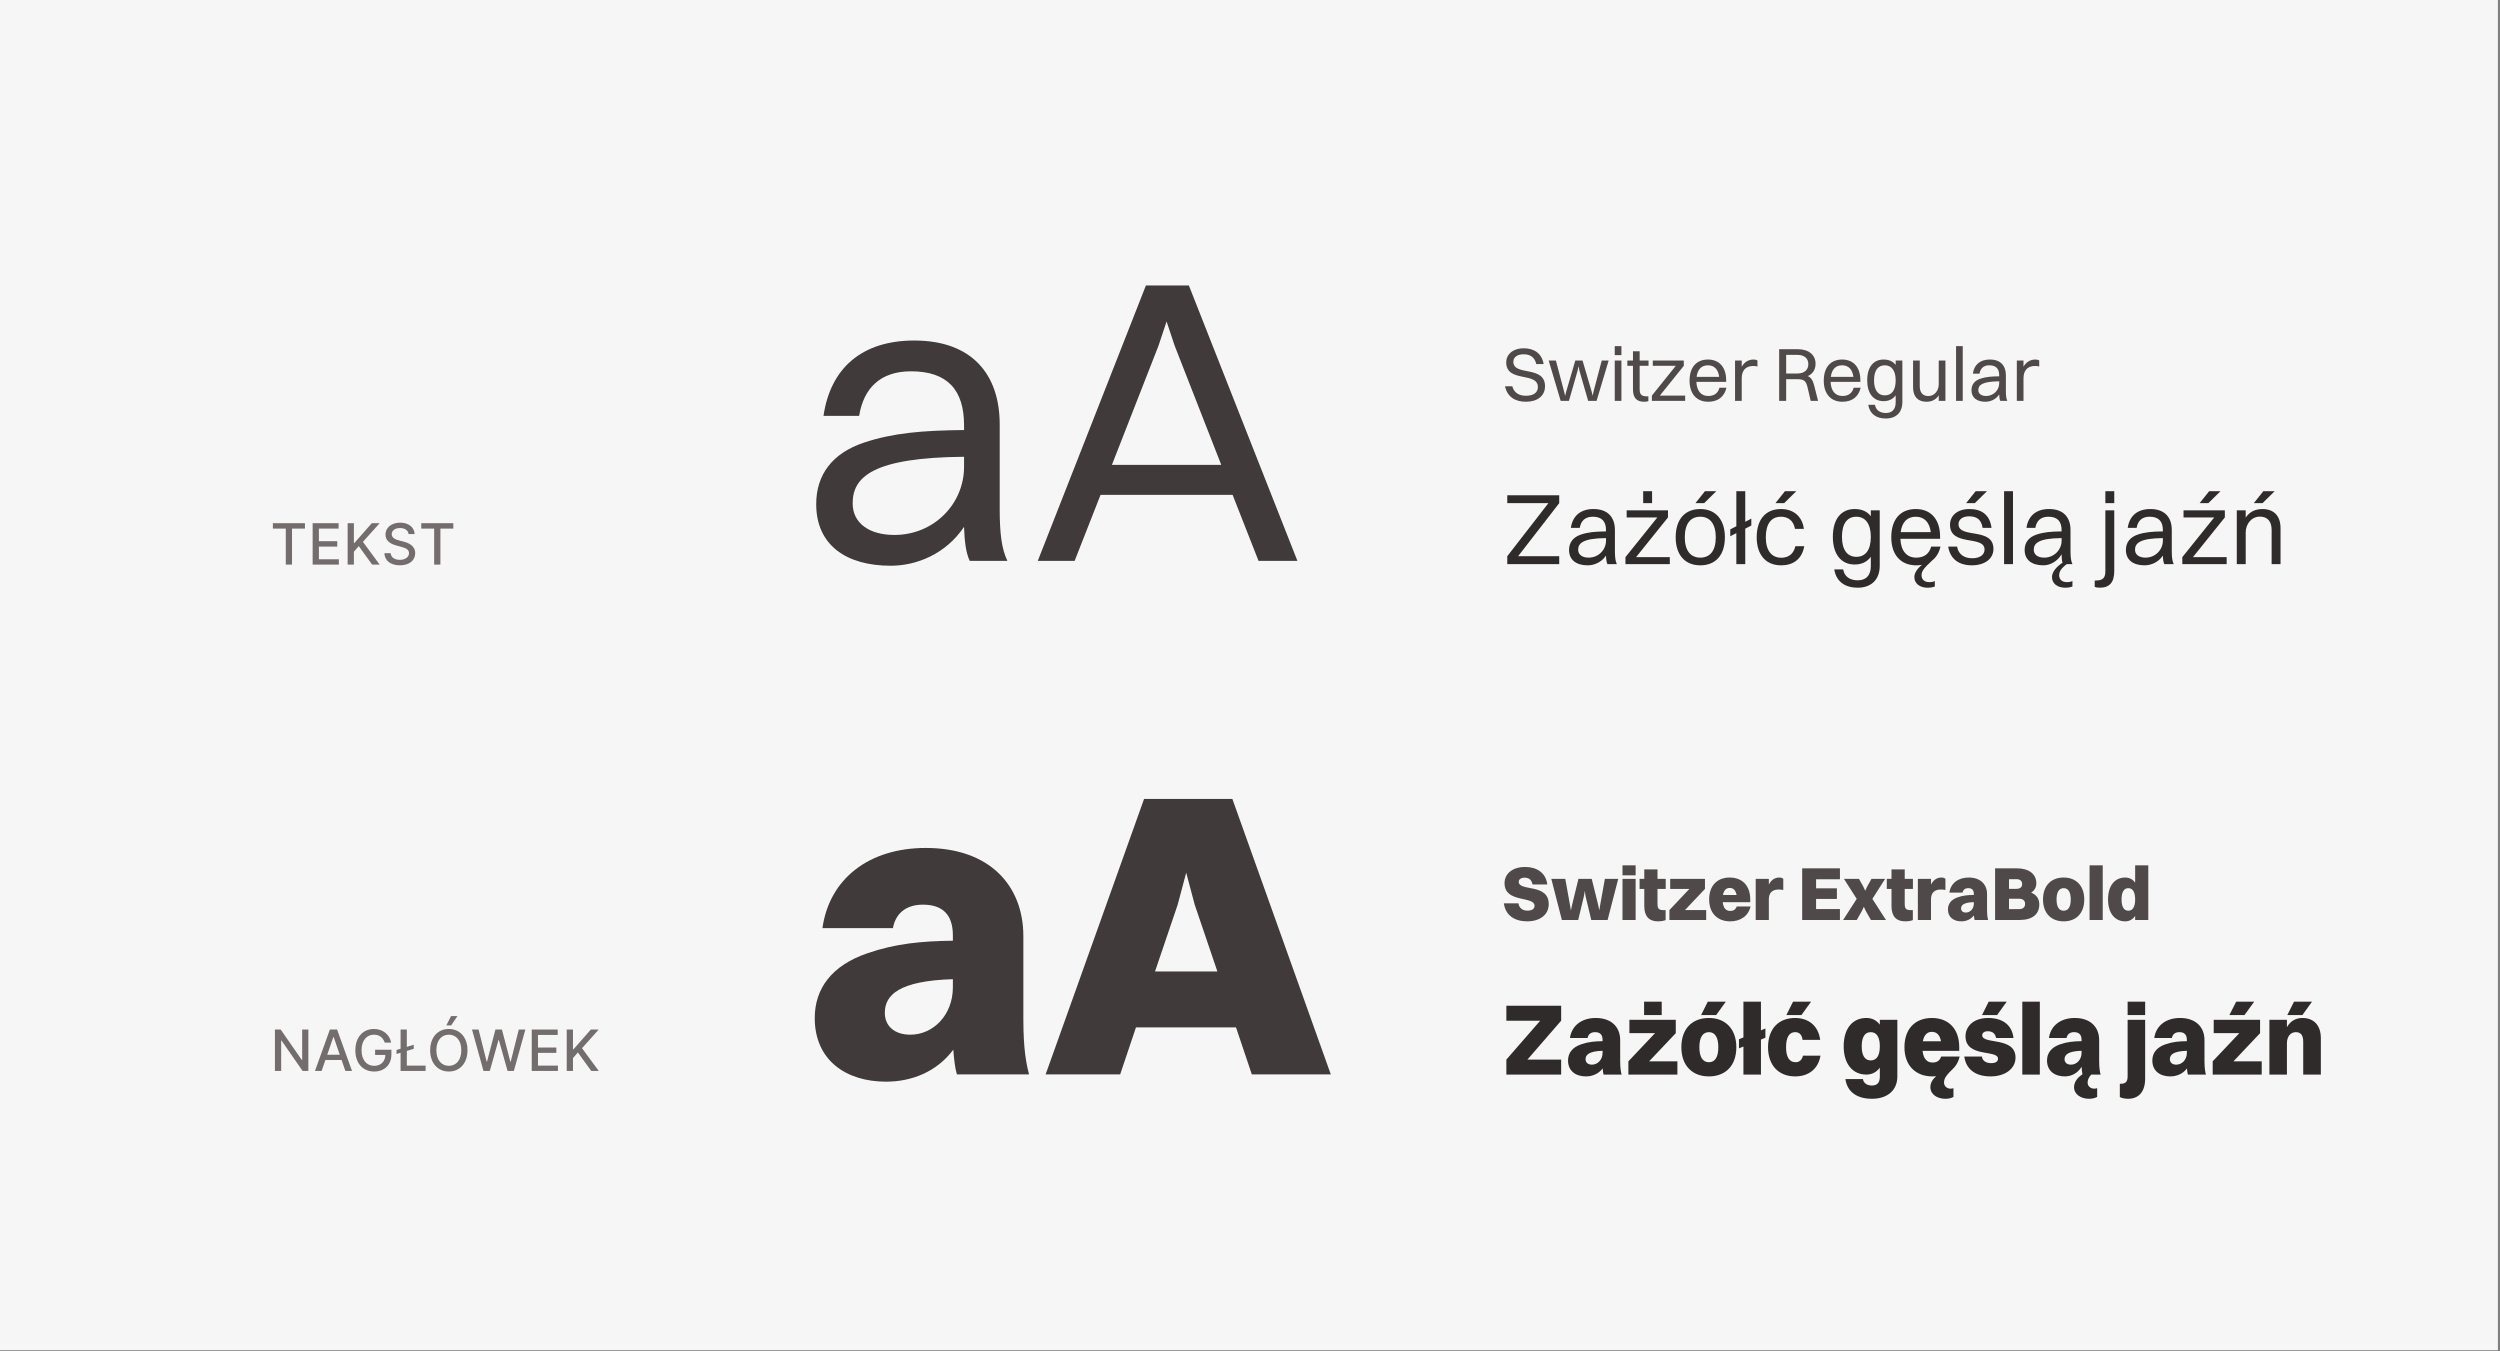 <svg viewBox="0 0 790 427" xmlns="http://www.w3.org/2000/svg" fill-rule="evenodd" clip-rule="evenodd" stroke-linejoin="round" stroke-miterlimit="2"><rect x="0" y="0" width="790" height="427" fill="#808080" stroke="none"/><path fill="#f6f6f6" d="M0 0h789.333v426.667H0z"/><path d="M271.488 131.413c1.408-8.704 6.656-14.08 16.384-14.08 11.648 0 16.768 6.016 16.768 17.024v1.536c-13.056.128-22.4.896-31.616 3.968-9.984 3.328-15.104 10.112-15.104 19.456 0 12.928 9.472 19.456 23.552 19.456 8.192 0 17.408-3.712 23.168-12.288.128 4.096.512 8.064 1.792 10.752h11.904c-1.792-3.712-2.432-8.576-2.432-16.384v-26.752c0-15.872-8.832-26.496-27.008-26.496-16.64 0-26.496 8.832-28.672 23.808h11.264zm-2.048 27.648c0-8.32 6.272-14.464 35.2-14.72v3.2c0 11.648-9.472 21.504-22.016 21.504-7.936 0-13.184-3.712-13.184-9.984zM397.696 177.237h12.288l-34.304-87.04h-13.568l-34.176 87.04h11.648l8.192-20.864h41.728l8.192 20.864zm-31.616-67.968l2.56-7.68 2.56 7.68 14.72 37.632h-34.56l14.72-37.632zM282.165 293.296c.768-4.352 3.84-7.424 9.472-7.424 6.272 0 9.472 3.2 9.472 9.728v1.664c-9.856.128-18.176.896-27.008 3.968-11.264 3.84-16.64 11.136-16.64 20.48 0 13.312 9.856 20.096 22.528 20.096 8.064 0 16-3.072 21.248-10.112.256 3.072.512 5.76 1.152 7.808h22.784c-.896-3.456-1.792-8.064-1.792-17.28v-26.368c0-16-10.624-27.904-30.848-27.904-17.92 0-30.464 9.728-32.64 25.344h22.272zm-2.56 26.752c0-5.632 4.48-10.112 21.504-10.624v2.56c0 8.704-6.144 14.976-13.44 14.976-5.12 0-8.064-2.816-8.064-6.912zM395.573 339.504h24.96l-31.104-87.04h-27.904l-31.104 87.04h23.552l4.992-14.848h31.616l4.992 14.848zm-23.424-53.632l2.688-10.112 2.688 10.112 7.168 21.12h-19.712l7.168-21.12z" fill="#403a3a" fill-rule="nonzero"/><path d="M476.299 178.261h16.416v-2.496h-12.992l12.992-16.768v-2.496h-16.416v2.496h12.992l-12.992 16.768v2.496zM499.211 166.805c.352-2.176 1.664-3.52 4.096-3.52 2.912 0 4.192 1.504 4.192 4.256v.384c-3.264.032-5.6.224-7.904.992-2.496.832-3.776 2.528-3.776 4.864 0 3.232 2.368 4.864 5.888 4.864 2.048 0 4.352-.928 5.792-3.072.032 1.024.128 2.016.448 2.688h2.976c-.448-.928-.608-2.144-.608-4.096v-6.688c0-3.968-2.208-6.624-6.752-6.624-4.16 0-6.624 2.208-7.168 5.952h2.816zm-.512 6.912c0-2.08 1.568-3.616 8.8-3.68v.8c0 2.912-2.368 5.376-5.504 5.376-1.984 0-3.296-.928-3.296-2.496zM519.243 158.997h2.816v-3.776h-2.816v3.776zm-5.6 19.264h14.016v-2.208h-10.656l10.08-12.544v-2.24h-13.056v2.24h9.696l-10.08 12.544v2.208zM535.755 158.997h2.752l3.84-3.776h-3.584l-3.008 3.776zm1.536 19.648c4.768 0 7.776-3.136 7.776-8.864 0-5.536-2.912-8.928-7.776-8.928-4.768 0-7.776 3.168-7.776 8.928 0 5.536 2.912 8.864 7.776 8.864zm0-2.432c-3.136 0-4.896-2.336-4.896-6.432 0-4.192 1.728-6.496 4.896-6.496 3.136 0 4.896 2.368 4.896 6.496 0 4.16-1.728 6.432-4.896 6.432zM548.683 178.261h2.816v-11.2l1.92-.992v-2.176l-1.92.992v-9.664h-2.816v11.072l-1.92.992v2.176l1.92-.992v9.792zM561.035 158.997h2.752l3.84-3.776h-3.584l-3.008 3.776zm8.992 8.128c-.544-4.16-3.488-6.272-7.232-6.272-4.736 0-7.68 3.168-7.68 8.928 0 5.504 2.88 8.864 7.712 8.864 3.712 0 6.56-1.824 7.328-6.048h-2.816c-.544 2.432-2.176 3.648-4.448 3.648-3.136 0-4.896-2.336-4.896-6.464 0-4.192 1.664-6.496 4.8-6.496 2.24 0 3.968 1.248 4.416 3.84h2.816zM586.091 178.389c2.176 0 3.904-.832 5.088-2.432v2.912c0 3.168-1.664 4.512-4.16 4.512-2.464 0-4.224-1.216-4.576-3.456h-2.816c.608 3.872 3.424 5.792 7.424 5.792 3.904 0 6.944-2.208 6.944-6.944v-17.504h-2.816v1.856c-1.12-1.472-2.816-2.272-5.088-2.272-4.256 0-6.912 3.104-6.912 8.8 0 5.44 2.592 8.736 6.912 8.736zm.512-2.432c-2.912 0-4.544-2.304-4.544-6.304 0-4.128 1.6-6.368 4.544-6.368 2.912 0 4.576 2.336 4.576 6.336 0 4.096-1.6 6.336-4.576 6.336zM607.211 181.781c0-1.248.64-2.176 3.392-4.704 1.248-.96 2.144-2.432 2.592-4.352h-2.944c-.608 2.336-2.304 3.488-4.704 3.488-3.072 0-4.864-2.144-5.024-5.952h12.544v-.704c0-5.408-2.88-8.704-7.68-8.704-4.768 0-7.744 3.168-7.744 8.928 0 5.536 2.976 8.864 7.904 8.864.64 0 1.216-.064 1.792-.16-1.536 1.248-2.4 2.592-2.4 3.872 0 2.112 1.824 3.36 4.16 3.36.896 0 1.504-.096 2.304-.384v-1.728c-.384.192-.864.352-1.76.352-1.568 0-2.432-.896-2.432-2.176zm-1.824-18.496c2.656 0 4.352 1.728 4.736 4.864h-9.504c.416-3.168 2.048-4.864 4.768-4.864zM621.291 158.997h2.752l3.84-3.776h-3.584l-3.008 3.776zm-2.4 6.624c0-1.408 1.216-2.464 3.328-2.464 2.4 0 3.872.992 4.288 3.648h2.816c-.544-4.224-3.264-5.952-6.944-5.952-4.16 0-6.176 2.368-6.176 4.96 0 7.04 10.912 3.2 10.912 7.84 0 1.6-1.344 2.752-3.904 2.752-2.624 0-4.384-1.312-4.768-3.68h-2.816c.64 4 3.456 5.92 7.488 5.92 4 0 6.816-2.016 6.816-5.184 0-7.008-11.04-3.104-11.04-7.84zM633.291 155.221h2.816v23.04h-2.816zM643.179 166.805c.352-2.176 1.664-3.52 4.096-3.52 2.912 0 4.192 1.504 4.192 4.256v.384c-3.264.032-5.6.224-7.904.992-2.496.832-3.776 2.528-3.776 4.864 0 3.232 2.368 4.864 5.888 4.864 2.112 0 4.384-1.152 5.792-3.488 0 .928.064 1.92.288 2.656-2.112 1.408-3.328 3.04-3.328 4.544 0 2.112 1.824 3.36 4.16 3.36.896 0 1.504-.096 2.304-.384v-1.728c-.384.192-.864.352-1.76.352-1.568 0-2.432-.896-2.432-2.176 0-1.056.512-2.112 2.4-3.52h1.792c-.448-.928-.608-2.144-.608-4.096v-6.688c0-3.968-2.208-6.624-6.752-6.624-4.16 0-6.624 2.208-7.168 5.952h2.816zm-.512 6.912c0-2.08 1.568-3.616 8.8-3.68v.8c0 2.912-2.368 5.376-5.504 5.376-1.984 0-3.296-.928-3.296-2.496zM665.291 158.997h2.816v-3.776h-2.816v3.776zm2.816 21.44v-19.168h-2.816v19.168c0 2.048-.608 3.008-3.072 3.008h-.288v2.016c.288.128.864.256 1.568.256 3.136 0 4.608-1.696 4.608-5.28zM675.179 166.805c.352-2.176 1.664-3.52 4.096-3.52 2.912 0 4.192 1.504 4.192 4.256v.384c-3.264.032-5.6.224-7.904.992-2.496.832-3.776 2.528-3.776 4.864 0 3.232 2.368 4.864 5.888 4.864 2.048 0 4.352-.928 5.792-3.072.032 1.024.128 2.016.448 2.688h2.976c-.448-.928-.608-2.144-.608-4.096v-6.688c0-3.968-2.208-6.624-6.752-6.624-4.16 0-6.624 2.208-7.168 5.952h2.816zm-.512 6.912c0-2.08 1.568-3.616 8.8-3.68v.8c0 2.912-2.368 5.376-5.504 5.376-1.984 0-3.296-.928-3.296-2.496zM695.083 158.997h2.752l3.84-3.776h-3.584l-3.008 3.776zm-5.472 19.264h14.016v-2.208h-10.656l10.08-12.544v-2.24h-13.056v2.24h9.696l-10.08 12.544v2.208zM712.203 158.997h2.752l3.84-3.776h-3.584l-3.008 3.776zm-5.376 19.264h2.816v-10.048c0-2.432 1.664-4.96 4.48-4.96 2.56 0 3.712 1.664 3.712 4.224v10.784h2.816v-11.36c0-3.936-2.144-6.048-5.76-6.048-2.24 0-4.096.928-5.248 2.72v-2.304h-2.816v16.992z" fill="#302b2b" fill-rule="nonzero"/><path d="M479.923 278.643c0-.792.744-1.296 1.848-1.296 1.416 0 2.232.696 2.496 2.136h4.68c-.48-3.864-3.528-5.52-6.984-5.52-4.176 0-6.528 2.256-6.528 5.136 0 6.384 9.48 3.912 9.48 7.152 0 .936-.768 1.512-2.256 1.512-1.536 0-2.592-.816-2.832-2.304h-4.608c.528 3.84 3.432 5.688 7.392 5.688 3.912 0 6.792-2.016 6.792-5.448 0-6.648-9.48-3.912-9.48-7.056zM502.843 290.715h5.16l3.36-12.984h-4.224l-1.464 8.136-.288 1.8-.384-1.8-2.016-8.136h-4.2l-1.992 8.136-.384 1.848-.312-1.848-1.464-8.136h-4.416l3.336 12.984h5.16l1.824-7.608.264-1.608.216 1.608 1.824 7.608zM512.707 276.603h4.152v-3.168h-4.152v3.168zm0 14.112h4.152v-12.984h-4.152v12.984zM519.595 286.347c0 3.096 1.416 4.8 4.296 4.8 1.104 0 1.992-.192 2.448-.408v-3.144h-.768c-1.512 0-1.8-.672-1.8-1.848v-4.848h2.592v-3.168h-2.592v-3h-4.176v3h-1.488v3.168h1.488v5.448zM527.539 290.715h11.616v-3.144h-6.696l6.312-6.672v-3.168h-10.992v3.168h6.072l-6.312 6.672v3.144zM553.171 286.443h-4.368c-.36.984-1.008 1.416-2.064 1.416-1.344 0-2.16-.96-2.352-2.76h8.688v-.912c0-4.272-2.496-6.888-6.48-6.888-3.912 0-6.504 2.52-6.504 6.936 0 4.272 2.568 6.912 6.648 6.912 3.288 0 5.76-1.728 6.432-4.704zm-6.576-5.856c1.152 0 1.896.768 2.16 2.232h-4.296c.264-1.464.984-2.232 2.136-2.232zM554.803 290.715h4.152v-6.528c0-1.944.984-3.096 3.072-3.096.6 0 1.032.048 1.488.144v-3.504c-.24-.288-.744-.432-1.296-.432-1.248 0-2.472.672-3.264 2.208v-1.776h-4.152v12.984zM569.491 290.715h11.928v-3.456h-7.536v-3.192h6.576v-3.36h-6.576v-2.856h7.536v-3.456h-11.928v16.32zM591.211 290.715h4.752l-4.296-6.672 4.032-6.312h-4.32l-1.368 2.448-.6 1.296-.6-1.296-1.368-2.448h-4.752l4.032 6.312-4.296 6.672h4.32l1.608-2.856.624-1.32.6 1.32 1.632 2.856zM597.715 286.347c0 3.096 1.416 4.8 4.296 4.8 1.104 0 1.992-.192 2.448-.408v-3.144h-.768c-1.512 0-1.8-.672-1.8-1.848v-4.848h2.592v-3.168h-2.592v-3h-4.176v3h-1.488v3.168h1.488v5.448zM606.043 290.715h4.152v-6.528c0-1.944.984-3.096 3.072-3.096.6 0 1.032.048 1.488.144v-3.504c-.24-.288-.744-.432-1.296-.432-1.248 0-2.472.672-3.264 2.208v-1.776h-4.152v12.984zM620.179 282.051c.144-.816.72-1.392 1.776-1.392 1.176 0 1.776.6 1.776 1.824v.312c-1.848.024-3.408.168-5.064.744-2.112.72-3.12 2.088-3.12 3.84 0 2.496 1.848 3.768 4.224 3.768 1.512 0 3-.576 3.984-1.896.048.576.096 1.08.216 1.464h4.272c-.168-.648-.336-1.512-.336-3.24v-4.944c0-3-1.992-5.232-5.784-5.232-3.36 0-5.712 1.824-6.12 4.752h4.176zm-.48 5.016c0-1.056.84-1.896 4.032-1.992v.48c0 1.632-1.152 2.808-2.52 2.808-.96 0-1.512-.528-1.512-1.296zM630.451 290.715h7.728c4.008 0 6.24-1.776 6.24-4.92 0-1.8-.936-3.072-2.568-3.72 1.008-.648 1.632-1.656 1.632-2.952 0-2.904-2.328-4.728-6.12-4.728h-6.912v16.32zm6.816-12.888c1.152 0 1.728.624 1.728 1.56 0 .864-.552 1.488-1.824 1.488h-2.328v-3.048h2.424zm.744 6.168c1.32 0 1.92.696 1.92 1.632 0 .984-.624 1.656-1.872 1.656h-3.216v-3.288h3.168zM652.123 291.147c3.912 0 6.504-2.52 6.504-6.912 0-4.272-2.52-6.936-6.504-6.936-3.936 0-6.528 2.52-6.528 6.936 0 4.272 2.52 6.912 6.528 6.912zm0-3.36c-1.464 0-2.256-1.248-2.256-3.552 0-2.328.792-3.576 2.256-3.576 1.464 0 2.232 1.248 2.232 3.576 0 2.328-.768 3.552-2.232 3.552zM660.307 273.435h4.152v17.28h-4.152zM671.563 291.147c1.296 0 2.376-.6 3.144-1.704v1.272h4.152v-17.28h-4.152v5.496c-.768-1.08-1.824-1.632-3.144-1.632-3.264 0-5.424 2.52-5.424 6.936 0 4.272 2.112 6.912 5.424 6.912zm.984-3.36c-1.392 0-2.136-1.248-2.136-3.552 0-2.328.744-3.576 2.136-3.576 1.416 0 2.16 1.248 2.16 3.576 0 2.304-.744 3.552-2.16 3.552z" fill="#504949" fill-rule="nonzero"/><path d="M97.44 325.333h-1.956v9.614h-.122l-6.66-9.614h-1.828v13.091h1.975v-9.601h.121l6.655 9.601h1.815v-13.091zM101.627 338.424l1.201-3.464h5.114l1.195 3.464h2.097l-4.711-13.091h-2.282l-4.711 13.091h2.097zm1.777-5.126l1.93-5.587h.102l1.931 5.587h-3.963zM121.57 329.469h2.026c-.441-2.55-2.621-4.315-5.446-4.315-3.388 0-5.861 2.551-5.861 6.731 0 4.142 2.403 6.718 5.951 6.718 3.176 0 5.446-2.084 5.446-5.388v-1.49h-5.146v1.63h3.234c-.044 2.11-1.438 3.446-3.534 3.446-2.308 0-3.989-1.745-3.989-4.929 0-3.17 1.694-4.915 3.912-4.915 1.739 0 2.915.959 3.407 2.512zM130.736 330.153l-2.18.658v-5.478h-1.975v6.073l-1.278.383v1.272l1.278-.383v5.746h7.907v-1.7h-5.932v-4.641l2.18-.658v-1.272zM147.726 331.879c0-4.187-2.506-6.725-5.893-6.725-3.401 0-5.9 2.538-5.9 6.725 0 4.18 2.499 6.724 5.9 6.724 3.387 0 5.893-2.537 5.893-6.724zm-1.956 0c0 3.189-1.687 4.922-3.937 4.922-2.257 0-3.938-1.733-3.938-4.922 0-3.19 1.681-4.922 3.938-4.922 2.25 0 3.937 1.732 3.937 4.922zm-4.73-7.856h1.528l1.981-2.947h-2.013l-1.496 2.947zM152.782 338.424h1.995l2.754-9.805h.103l2.755 9.805h1.988l3.637-13.091h-2.084l-2.544 10.145h-.122l-2.652-10.145h-2.058l-2.653 10.138h-.122l-2.55-10.138h-2.077l3.63 13.091zM168.027 338.424h8.284v-1.7h-6.309v-4.008h5.804v-1.694h-5.804v-3.988h6.233v-1.701h-8.208v13.091zM179.085 338.424h1.976v-4.071l1.546-1.777 4.232 5.848h2.378l-5.299-7.197 5.28-5.894h-2.487l-5.491 6.252h-.159v-6.252h-1.976v13.091z" fill="#736d6d" fill-rule="nonzero"/><path d="M478.219 114.331c0-1.44 1.2-2.376 3.264-2.376 2.088 0 3.48.936 3.984 3.096h2.328c-.6-3.48-3.12-4.992-6.264-4.992-3.6 0-5.568 2.064-5.568 4.416 0 6.6 10.008 2.88 10.008 7.872 0 1.632-1.296 2.712-3.744 2.712-2.352 0-3.816-1.056-4.344-3h-2.304c.72 3.288 3.12 4.896 6.624 4.896 3.48 0 6.024-1.752 6.024-4.896 0-6.696-10.008-3.12-10.008-7.728zM501.859 126.667h2.664l3.816-12.744h-2.184l-2.616 9.888-.264 1.248-.288-1.248-2.904-9.888h-2.28l-2.904 9.888-.312 1.296-.312-1.296-2.616-9.888h-2.28l3.792 12.744h2.616l2.736-9.528.288-1.44.288 1.44 2.76 9.528zM510.259 112.219h2.112v-2.832h-2.112v2.832zm0 14.448h2.112v-12.744h-2.112v12.744zM516.019 122.995c0 2.688 1.128 3.96 3.504 3.96.6 0 1.128-.072 1.368-.192v-1.512h-.432c-1.872 0-2.328-.72-2.328-2.256v-7.392h2.808v-1.68h-2.808v-2.928h-2.112v2.928h-1.776v1.68h1.776v7.392zM521.995 126.667h10.512v-1.656h-7.992l7.56-9.408v-1.68h-9.792v1.68h7.272l-7.56 9.408v1.656zM545.563 122.515h-2.208c-.456 1.752-1.728 2.616-3.528 2.616-2.304 0-3.648-1.608-3.768-4.464h9.408v-.528c0-4.056-2.16-6.528-5.76-6.528-3.576 0-5.808 2.376-5.808 6.696 0 4.152 2.232 6.648 5.928 6.648 2.904 0 5.04-1.464 5.736-4.44zm-5.856-7.08c1.992 0 3.264 1.296 3.552 3.648h-7.128c.312-2.376 1.536-3.648 3.576-3.648zM548.275 126.667h2.112v-7.128c0-2.304 1.104-3.888 3.648-3.888.504 0 .96.048 1.32.168v-1.896c-.24-.192-.696-.312-1.2-.312-1.536 0-2.904.72-3.768 2.28v-1.968h-2.112v12.744zM562.219 126.667h2.208v-6.84h3.456c1.968 0 2.784.384 3.264 2.424l1.032 4.416h2.328l-1.224-4.848c-.408-1.608-.96-2.496-2.016-2.976 1.536-.696 2.448-2.016 2.448-3.888 0-2.832-2.184-4.608-5.616-4.608h-5.88v16.32zm5.832-14.52c2.112 0 3.384 1.128 3.384 2.928s-1.272 2.952-3.432 2.952h-3.576v-5.88h3.624zM587.971 122.515h-2.208c-.456 1.752-1.728 2.616-3.528 2.616-2.304 0-3.648-1.608-3.768-4.464h9.408v-.528c0-4.056-2.16-6.528-5.76-6.528-3.576 0-5.808 2.376-5.808 6.696 0 4.152 2.232 6.648 5.928 6.648 2.904 0 5.04-1.464 5.736-4.44zm-5.856-7.08c1.992 0 3.264 1.296 3.552 3.648h-7.128c.312-2.376 1.536-3.648 3.576-3.648zM595.219 126.763c1.632 0 2.928-.624 3.816-1.824v2.184c0 2.376-1.248 3.384-3.12 3.384-1.848 0-3.168-.912-3.432-2.592h-2.112c.456 2.904 2.568 4.344 5.568 4.344 2.928 0 5.208-1.656 5.208-5.208v-13.128h-2.112v1.392c-.84-1.104-2.112-1.704-3.816-1.704-3.192 0-5.184 2.328-5.184 6.6 0 4.08 1.944 6.552 5.184 6.552zm.384-1.824c-2.184 0-3.408-1.728-3.408-4.728 0-3.096 1.2-4.776 3.408-4.776 2.184 0 3.432 1.752 3.432 4.752 0 3.072-1.2 4.752-3.432 4.752zM612.643 121.459c0 1.824-1.224 3.696-3.288 3.696-1.872 0-2.712-1.224-2.712-3.144v-8.088h-2.112v8.52c0 2.952 1.584 4.512 4.248 4.512 1.656 0 3-.672 3.864-2.016v1.728h2.112v-12.744h-2.112v7.536zM618.115 109.387h2.112v17.28h-2.112zM625.531 118.075c.264-1.632 1.248-2.64 3.072-2.64 2.184 0 3.144 1.128 3.144 3.192v.288c-2.448.024-4.2.168-5.928.744-1.872.624-2.832 1.896-2.832 3.648 0 2.424 1.776 3.648 4.416 3.648 1.536 0 3.264-.696 4.344-2.304.024.768.096 1.512.336 2.016h2.232c-.336-.696-.456-1.608-.456-3.072v-5.016c0-2.976-1.656-4.968-5.064-4.968-3.12 0-4.968 1.656-5.376 4.464h2.112zm-.384 5.184c0-1.56 1.176-2.712 6.6-2.76v.6c0 2.184-1.776 4.032-4.128 4.032-1.488 0-2.472-.696-2.472-1.872zM637.315 126.667h2.112v-7.128c0-2.304 1.104-3.888 3.648-3.888.504 0 .96.048 1.32.168v-1.896c-.24-.192-.696-.312-1.2-.312-1.536 0-2.904.72-3.768 2.28v-1.968h-2.112v12.744z" fill="#504949" fill-rule="nonzero"/><path d="M86.228 167.034h4.078v11.39h1.969v-11.39h4.085v-1.701H86.228v1.701zM98.795 178.424h8.284v-1.7h-6.309v-4.008h5.804v-1.694h-5.804v-3.988h6.232v-1.701h-8.207v13.091zM109.853 178.424h1.975v-4.071l1.547-1.777 4.232 5.848h2.378l-5.299-7.197 5.279-5.894h-2.486l-5.491 6.252h-.16v-6.252h-1.975v13.091zM129.119 168.772h1.905c-.058-2.096-1.912-3.618-4.571-3.618-2.627 0-4.64 1.502-4.64 3.759 0 1.822 1.304 2.889 3.407 3.458l1.547.422c1.399.371 2.48.831 2.48 1.994 0 1.279-1.221 2.122-2.902 2.122-1.522 0-2.787-.677-2.902-2.103h-1.982c.128 2.372 1.963 3.836 4.896 3.836 3.075 0 4.846-1.618 4.846-3.836 0-2.358-2.103-3.272-3.765-3.681l-1.279-.333c-1.022-.262-2.384-.741-2.378-1.994 0-1.112 1.017-1.937 2.628-1.937 1.502 0 2.569.703 2.71 1.911zM133.12 167.034h4.078v11.39h1.969v-11.39h4.085v-1.701H133.12v1.701z" fill="#736d6d" fill-rule="nonzero"/><path d="M476.011 339.568h17.312v-4.736h-10.656l10.656-12.288v-4.736h-17.312v4.736h10.688l-10.688 12.288v4.736zM501.675 328.016c.192-1.088.96-1.856 2.368-1.856 1.568 0 2.368.8 2.368 2.432v.416c-2.464.032-4.544.224-6.752.992-2.816.96-4.16 2.784-4.16 5.12 0 3.328 2.464 5.024 5.632 5.024 2.016 0 4-.768 5.312-2.528.064.768.128 1.44.288 1.952h5.696c-.224-.864-.448-2.016-.448-4.32v-6.592c0-4-2.656-6.976-7.712-6.976-4.48 0-7.616 2.432-8.16 6.336h5.568zm-.64 6.688c0-1.408 1.12-2.528 5.376-2.656v.64c0 2.176-1.536 3.744-3.36 3.744-1.28 0-2.016-.704-2.016-1.728zM519.531 320.752h5.568v-4.224h-5.568v4.224zm-4.96 18.816h15.488v-4.192h-8.928l8.416-8.896v-4.224h-14.656v4.224h8.096l-8.416 8.896v4.192zM537.547 320.752h4.768l3.04-4.224h-5.696l-2.112 4.224zm2.464 19.392c5.216 0 8.672-3.36 8.672-9.216 0-5.696-3.36-9.248-8.672-9.248-5.248 0-8.704 3.36-8.704 9.248 0 5.696 3.36 9.216 8.704 9.216zm0-4.48c-1.952 0-3.008-1.664-3.008-4.736 0-3.104 1.056-4.768 3.008-4.768s2.976 1.664 2.976 4.768-1.024 4.736-2.976 4.736zM550.923 339.568h5.536v-11.072l1.408-.576v-2.912l-1.408.576v-9.056h-5.536v11.296l-1.408.576v2.88l1.408-.576v8.864zM564.491 320.752h4.768l3.04-4.224h-5.696l-2.112 4.224zm10.688 7.84c-.608-4.64-3.872-6.912-7.936-6.912-5.152 0-8.544 3.36-8.544 9.248 0 5.664 3.296 9.216 8.576 9.216 4.096 0 7.264-2.208 8-6.56h-5.536c-.32 1.376-1.152 2.08-2.336 2.08-1.984 0-3.008-1.664-3.008-4.736 0-3.104.992-4.768 2.848-4.768 1.152 0 2.112.576 2.368 2.432h5.568zM589.771 339.568c1.76 0 3.2-.768 4.256-2.176v2.816c0 2.176-1.056 2.816-2.56 2.816-1.44 0-2.592-.736-2.784-2.048h-5.536c.608 4.288 3.904 6.24 8.416 6.24 4.672 0 8-2.496 8-7.072v-17.888h-5.536v1.536c-1.024-1.376-2.464-2.112-4.256-2.112-4.32 0-7.168 3.264-7.168 8.96 0 5.504 2.784 8.928 7.168 8.928zm1.376-4.48c-1.856 0-2.848-1.568-2.848-4.448 0-2.912.992-4.48 2.848-4.48 1.888 0 2.88 1.568 2.88 4.48 0 2.912-.992 4.448-2.88 4.448zM614.315 342.128c0-1.056.32-1.984 2.496-4.064 1.184-1.056 2.048-2.464 2.432-4.192h-5.824c-.48 1.312-1.344 1.888-2.752 1.888-1.792 0-2.88-1.28-3.136-3.68h11.584v-1.216c0-5.696-3.328-9.184-8.64-9.184-5.216 0-8.672 3.36-8.672 9.248 0 5.664 3.424 9.216 8.864 9.216.384 0 .8-.032 1.152-.064-1.184 1.024-1.824 2.208-1.824 3.456 0 2.336 2.24 3.68 4.704 3.68 1.12 0 1.792-.192 2.592-.576v-2.784c-.224.096-.576.16-.896.16-1.312 0-2.08-.928-2.08-1.888zm-3.84-16.064c1.536 0 2.528 1.024 2.88 2.976h-5.728c.352-1.952 1.344-2.976 2.848-2.976zM626.315 320.752h4.768l3.04-4.224h-5.696l-2.112 4.224zm.064 6.4c0-.768.704-1.28 1.728-1.28 1.504 0 2.368.672 2.656 2.144h5.504c-.48-4.352-3.712-6.336-8-6.336-4.768 0-7.168 2.784-7.168 5.76 0 6.88 10.272 4.16 10.272 7.104 0 .896-.736 1.408-2.176 1.408-1.6 0-2.752-.736-2.912-2.08h-5.568c.608 4.32 3.872 6.272 8.32 6.272 4.64 0 7.872-2.464 7.872-5.952 0-6.72-10.528-4.032-10.528-7.04zM639.051 316.528h5.536v23.04h-5.536zM653.035 328.016c.192-1.088.96-1.856 2.368-1.856 1.568 0 2.368.8 2.368 2.432v.416c-2.464.032-4.544.224-6.752.992-2.816.96-4.16 2.784-4.16 5.12 0 3.328 2.464 5.024 5.632 5.024 2.016 0 4.032-.96 5.312-3.04.032.928.096 1.76.256 2.368-1.696 1.12-2.656 2.56-2.656 4.064 0 2.336 2.24 3.68 4.704 3.68 1.12 0 1.76-.192 2.592-.576v-2.784c-.256.128-.576.16-.896.16-1.248 0-2.112-.832-2.112-1.888 0-.736.192-1.472 1.12-2.56h2.976c-.224-.864-.448-2.016-.448-4.32v-6.592c0-4-2.656-6.976-7.712-6.976-4.48 0-7.616 2.432-8.16 6.336h5.568zm-.64 6.688c0-1.408 1.12-2.528 5.376-2.656v.64c0 2.176-1.536 3.744-3.36 3.744-1.28 0-2.016-.704-2.016-1.728zM672.331 320.752h5.536v-4.224h-5.536v4.224zm5.536 20.064v-18.56h-5.536v17.76c0 1.568-.416 2.464-2.24 2.464h-.224v4.192c.48.224 1.312.544 2.56.544 3.424 0 5.44-2.208 5.44-6.4zM686.315 328.016c.192-1.088.96-1.856 2.368-1.856 1.568 0 2.368.8 2.368 2.432v.416c-2.464.032-4.544.224-6.752.992-2.816.96-4.16 2.784-4.16 5.12 0 3.328 2.464 5.024 5.632 5.024 2.016 0 4-.768 5.312-2.528.064.768.128 1.44.288 1.952h5.696c-.224-.864-.448-2.016-.448-4.32v-6.592c0-4-2.656-6.976-7.712-6.976-4.48 0-7.616 2.432-8.16 6.336h5.568zm-.64 6.688c0-1.408 1.12-2.528 5.376-2.656v.64c0 2.176-1.536 3.744-3.36 3.744-1.28 0-2.016-.704-2.016-1.728zM704.491 320.752h4.768l3.072-4.224h-5.696l-2.144 4.224zm-5.28 18.816h15.488v-4.192h-8.928l8.416-8.896v-4.224h-14.656v4.224h8.096l-8.416 8.896v4.192zM722.795 320.752h4.768l3.04-4.224h-5.696l-2.112 4.224zm-5.664 18.816h5.536v-9.856c0-2.144 1.12-3.552 2.816-3.552 1.536 0 2.336.928 2.336 3.008v10.4h5.568v-11.52c0-4.384-2.56-6.368-5.792-6.368-2.08 0-3.808.928-4.928 2.912v-2.336h-5.536v17.312z" fill="#302b2b" fill-rule="nonzero"/></svg>